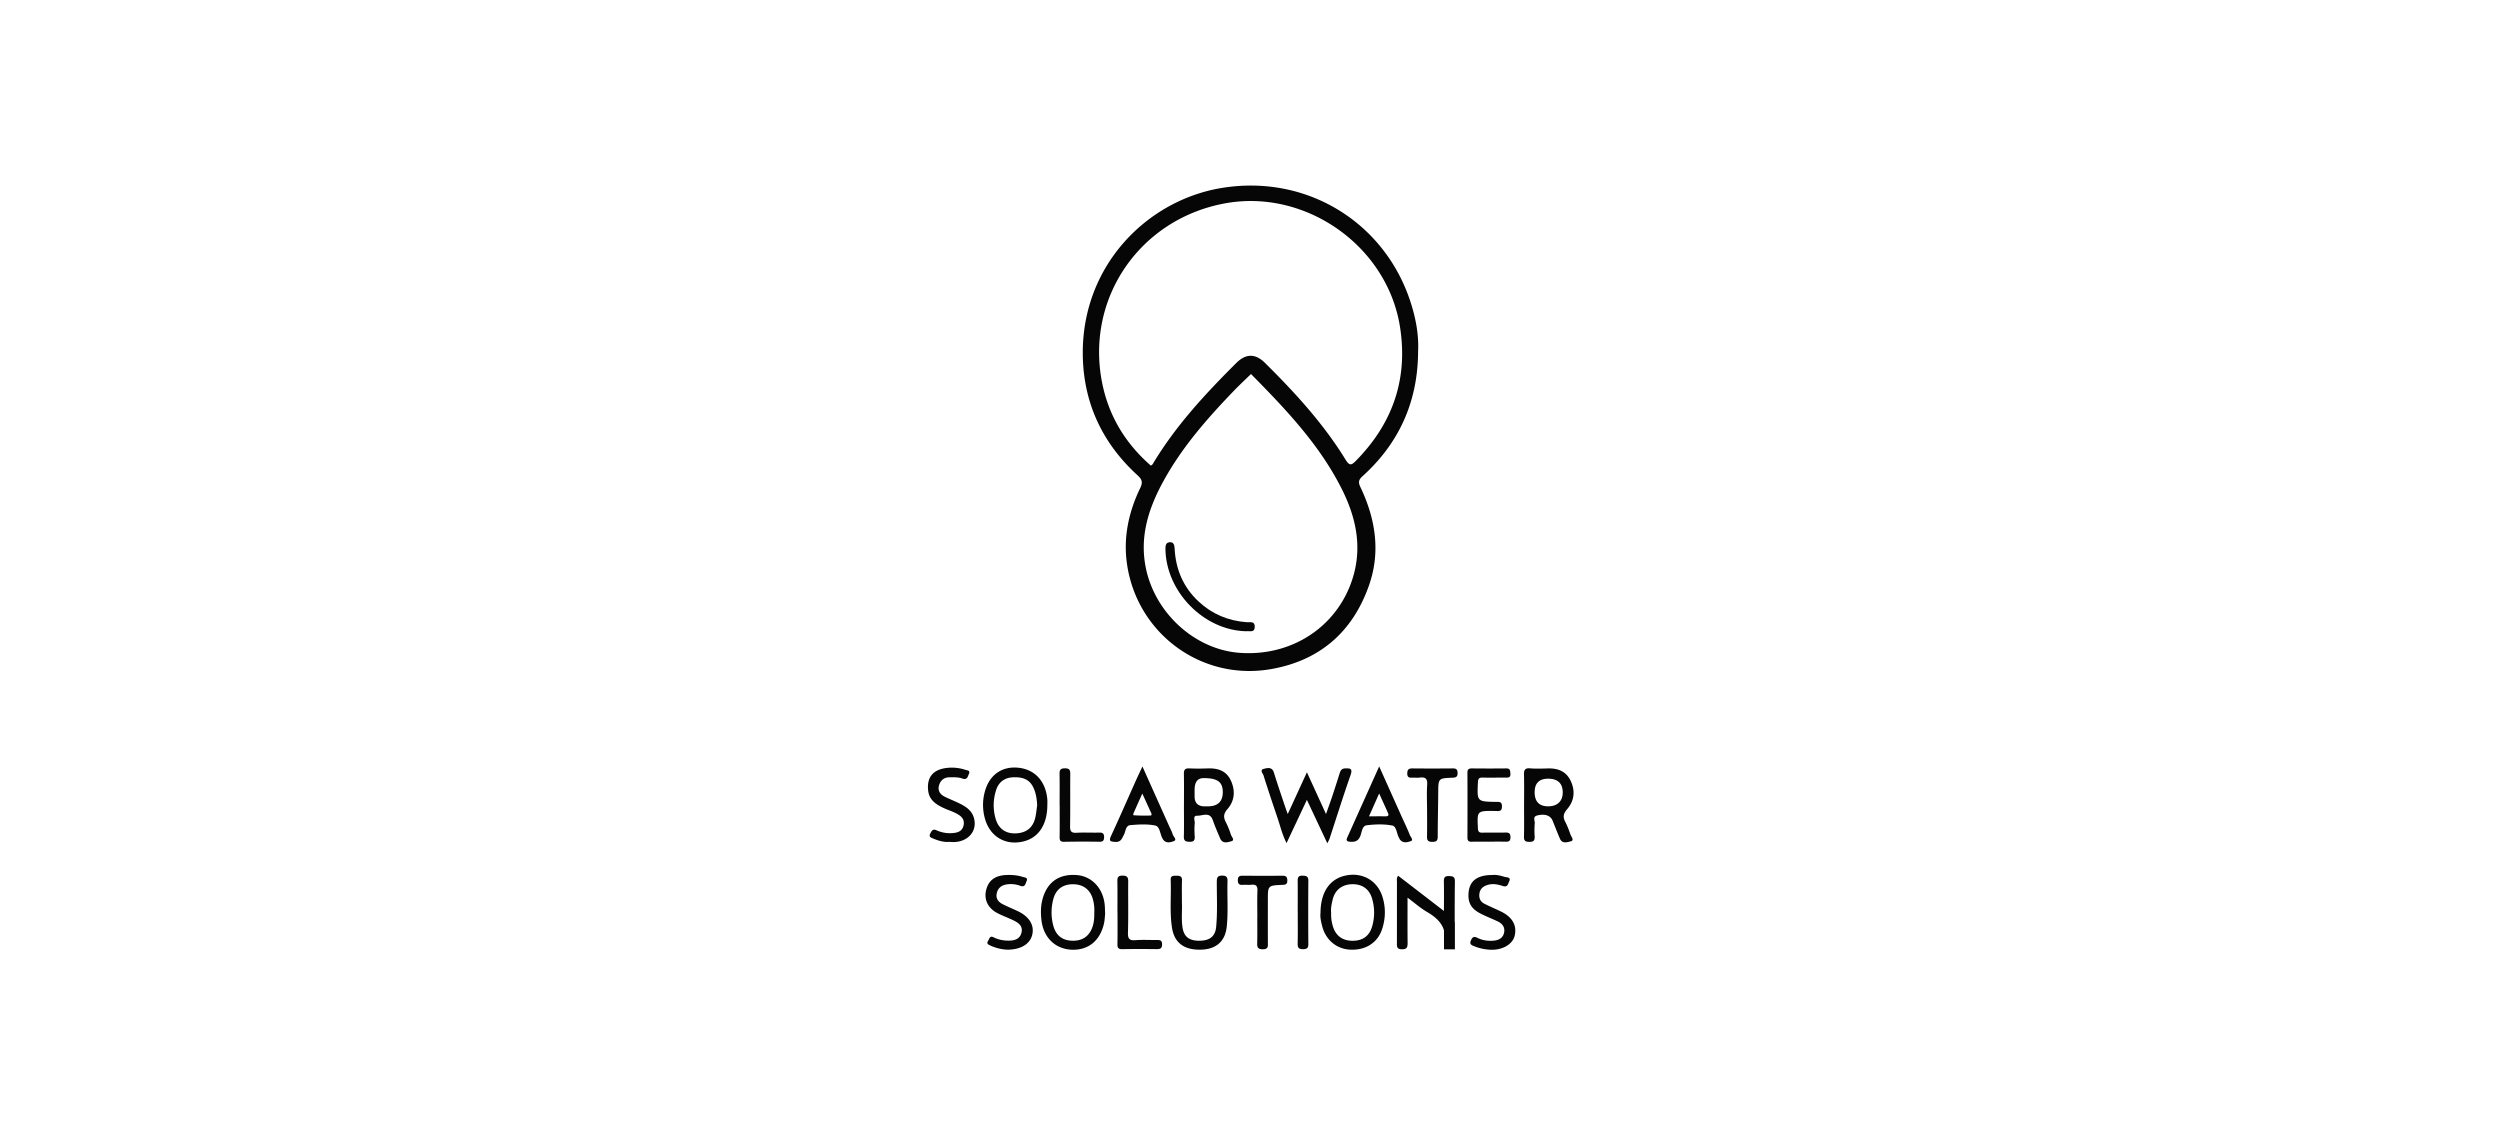 <svg xmlns="http://www.w3.org/2000/svg" width="229" height="104" fill="none">
  <g fill="#060606" clip-path="url(#a)">
    <path d="M129.898 32.227c-.03 4.535-1.713 8.35-5.098 11.4-.379.343-.381.579-.181 1 1.376 2.9 1.863 5.913.779 9-1.497 4.262-4.513 6.893-9.003 7.668-6.338 1.094-12.258-3.259-13.166-9.66-.343-2.42.158-4.745 1.217-6.935.251-.518.167-.786-.243-1.16-3.276-2.984-4.989-6.731-5.02-11.12-.058-8.111 5.881-14.065 12.7-15.198 8.171-1.357 15.687 3.578 17.658 11.619.271 1.103.414 2.233.356 3.385h.001Zm-24.474 10.428c.067-.059.133-.093.166-.147 2.076-3.478 4.806-6.421 7.661-9.264.87-.865 1.738-.871 2.606-.017 2.753 2.725 5.366 5.57 7.398 8.88.369.602.556.5.956.093 3.366-3.427 4.774-7.481 4.03-12.245-1.161-7.424-8.658-12.706-16.075-11.319-7.76 1.45-12.728 8.67-11.22 16.384.594 3.042 2.122 5.588 4.478 7.635Zm9.169-8.396c-.526.514-1.051 1-1.547 1.513-2.436 2.53-4.749 5.16-6.452 8.254-1.372 2.49-2.227 5.096-1.637 7.992.845 4.153 4.5 7.474 8.574 7.78 4.605.347 8.668-2.186 10.207-6.345 1.104-2.984.579-5.82-.786-8.571-2.044-4.117-5.176-7.393-8.359-10.621v-.002ZM119.712 73.266l-1.863 3.96c-.396-.78-.562-1.509-.797-2.21-.446-1.327-.897-2.652-1.313-3.987-.055-.177-.38-.502.022-.602.319-.078.76-.211.931.345.332 1.081.703 2.151 1.059 3.225.048.147.106.29.208.566l1.755-3.822 1.749 3.826c.221-.626.404-1.126.572-1.63.232-.697.455-1.395.675-2.096.078-.249.176-.443.491-.454.45-.016.73-.016.512.606-.675 1.928-1.285 3.878-1.923 5.82-.032.1-.09.192-.206.433l-1.872-3.979v-.001ZM139.606 73.756c0-.936.015-1.872-.007-2.806-.009-.413.084-.61.556-.57.533.046 1.075.023 1.612.009.922-.027 1.679.246 2.1 1.123.45.936.338 1.849-.323 2.617-.351.409-.396.72-.16 1.165.195.37.337.77.479 1.165.073.2.365.516.027.603-.299.076-.781.262-.996-.23-.24-.548-.45-1.11-.677-1.662-.194-.473-.709-.646-1.398-.476-.455.113-.213.47-.236.715a8.04 8.04 0 0 0-.008 1.203c.02.363-.086.509-.483.503-.372-.004-.505-.096-.496-.483.026-.958.008-1.916.008-2.873l.002-.003Zm.968-1.193c0 .877.426 1.31 1.278 1.296.82-.013 1.302-.493 1.295-1.29-.008-.81-.458-1.234-1.318-1.24-.836-.004-1.254.407-1.254 1.234h-.001ZM133.252 84.39l.016.15v2.416h-.999v-1.722c-.2-.728-.785-1.254-1.558-1.703-.593-.344-1.114-.811-1.78-1.305 0 1.456-.009 2.786.006 4.115.004.385-.037.626-.528.615-.489-.01-.454-.285-.452-.613.006-1.85 0-3.702.004-5.553 0-.168-.057-.35.109-.574 1.368 1.054 2.733 2.103 4.195 3.23 0-.465.003-.902.004-1.322 0-.45 0-.882-.009-1.315-.008-.357.012-.58.484-.562.4.014.531.1.524.522-.016 1.206-.02 2.414-.016 3.62ZM108.451 73.753c0-.958.013-1.916-.007-2.874-.008-.378.121-.513.502-.494.559.026 1.121.022 1.681.002.918-.032 1.696.205 2.112 1.094.432.927.365 1.865-.299 2.627-.386.443-.382.764-.146 1.22.183.353.332.73.452 1.11.063.202.382.522.071.611-.316.092-.822.287-1.05-.25-.234-.553-.477-1.103-.673-1.67-.283-.812-.947-.39-1.425-.41-.443-.015-.206.448-.23.692-.04.396-.027.802-.003 1.2.022.362-.08.51-.479.496-.357-.013-.526-.08-.516-.483.026-.957.008-1.916.008-2.875l.002.004Zm1.893.107h.335c.877-.009 1.33-.454 1.329-1.301-.001-.933-.486-1.287-1.761-1.283-.547.001-.82.36-.821 1.074v.6c.001.607.307.91.917.912l.001-.002ZM95.936 73.705c.012 1.727-.733 2.944-2.028 3.326-1.652.487-3.137-.29-3.65-1.919a4.6 4.6 0 0 1-.054-2.57c.403-1.544 1.551-2.364 3.052-2.22 1.533.146 2.537 1.236 2.68 2.916.013.155.001.312.001.467h-.001Zm-.93.059c-.029-.518-.095-1.023-.294-1.5-.327-.788-.88-1.096-1.881-1.065-.79.024-1.35.42-1.59 1.183A4.426 4.426 0 0 0 91.2 75c.266.91.907 1.365 1.828 1.337.977-.03 1.6-.52 1.808-1.46.082-.365.114-.742.168-1.114v.001ZM120.958 83.635c.009-1.922.839-3.122 2.301-3.435 1.528-.327 2.903.453 3.37 1.933.31.983.295 1.98-.022 2.957-.408 1.258-1.501 1.957-2.904 1.9-1.256-.049-2.259-.874-2.589-2.144-.112-.431-.206-.87-.155-1.21h-.001Zm.975-.025a3.66 3.66 0 0 0 .126 1.122c.234.918.84 1.416 1.757 1.442.982.027 1.628-.416 1.885-1.36a4.492 4.492 0 0 0-.035-2.556c-.276-.879-.965-1.311-1.896-1.26-.885.05-1.497.547-1.703 1.426-.091.387-.178.782-.134 1.187ZM101.23 83.702c-.023.2-.03.56-.108.903-.365 1.596-1.47 2.466-2.998 2.386-1.481-.08-2.55-1.126-2.728-2.713-.067-.596-.074-1.197.069-1.793.391-1.636 1.495-2.456 3.16-2.33 1.38.104 2.42 1.206 2.567 2.723.022.22.022.444.038.824Zm-.994-.107a3.787 3.787 0 0 0-.143-1.278c-.26-.868-.918-1.334-1.855-1.32-.902.016-1.519.476-1.752 1.353a4.704 4.704 0 0 0-.023 2.369c.235.942.808 1.42 1.741 1.451.971.032 1.612-.434 1.895-1.352.12-.39.143-.784.137-1.224v.001ZM108.264 82.697c.037.688-.069 1.491.06 2.29.135.83.618 1.199 1.572 1.184.934-.013 1.423-.416 1.503-1.261.131-1.378.057-2.76.06-4.138 0-.382.068-.57.507-.566.41.004.484.183.473.532-.042 1.38.075 2.76-.069 4.137-.144 1.378-.995 2.103-2.442 2.116-1.524.013-2.377-.67-2.58-2.052-.213-1.44-.055-2.89-.113-4.333-.016-.426.258-.383.53-.389.302-.005.52.04.505.431-.024.646-.006 1.292-.006 2.05v-.001ZM104.647 70.21l2.467 5.503c.109.244.241.481.315.734.058.2.42.475.09.601-.3.114-.761.244-1.015-.209l-.031-.059c-.222-.397-.221-1.072-.657-1.162-.731-.151-1.519-.1-2.274-.036-.447.039-.42.57-.593.884-.179.328-.262.685-.794.653-.463-.028-.599-.078-.379-.557.775-1.673 1.511-3.364 2.264-5.047.171-.38.351-.757.607-1.303v-.001Zm-.011 2.479c-.291.65-.529 1.177-.76 1.704-.042.094-.122.279-.021.285.509.038 1.022.034 1.534.026.11-.001.102-.122.073-.21-.014-.042-.038-.08-.057-.12l-.769-1.686ZM126.333 70.203l2.057 4.59c.255.567.531 1.125.755 1.705.066.17.368.455.077.553-.291.098-.705.217-.983-.142-.04-.052-.062-.118-.094-.177-.215-.377-.219-1.039-.615-1.114-.757-.144-1.569-.118-2.34-.022-.423.052-.441.62-.579.971-.182.462-.476.572-.931.54-.332-.023-.393-.138-.261-.414.038-.08.073-.162.109-.242l2.805-6.248Zm-.932 4.572c.565 0 1.029-.007 1.493.002.228.004.358-.055.249-.3-.247-.562-.506-1.12-.812-1.795l-.93 2.093ZM87.002 77.112c-.514.055-1.027-.093-1.525-.302-.202-.084-.431-.154-.256-.475.13-.24.226-.433.55-.286.54.244 1.107.326 1.697.237.416-.061.707-.258.797-.69.089-.424-.082-.72-.439-.952-.435-.284-.934-.417-1.397-.634-.687-.322-1.304-.724-1.406-1.56-.15-1.231.425-1.949 1.675-2.104a3.955 3.955 0 0 1 1.722.167c.178.058.466.051.34.355-.102.242-.165.608-.592.451-.389-.143-.793-.12-1.196-.118-.526.004-.841.303-.965.773-.117.446.106.788.502.99.457.231.939.412 1.397.64.61.303 1.155.666 1.327 1.403.3 1.274-.76 2.274-2.23 2.107v-.002ZM92.27 86.992a4.179 4.179 0 0 1-1.565-.386c-.194-.092-.364-.171-.189-.436.127-.192.132-.494.51-.307.423.212.892.302 1.367.3.55 0 1.046-.143 1.182-.763.126-.569-.27-.86-.704-1.076-.5-.25-1.034-.429-1.525-.691-.869-.462-1.228-1.25-1.014-2.11.225-.899.839-1.34 1.882-1.374.498-.017.987.021 1.46.174.177.058.522.047.358.402-.108.231-.13.586-.591.41a2.448 2.448 0 0 0-1.193-.128c-.48.067-.834.308-.944.816-.11.504.16.808.567 1.014.456.23.934.42 1.395.643 1.035.5 1.502 1.297 1.281 2.164-.208.82-1.021 1.345-2.278 1.348h.002ZM136.722 80.15c.342-.043.739.06 1.119.177.163.051.598-.007.398.42-.112.24-.14.559-.598.406-.436-.144-.91-.24-1.386-.09-.395.122-.67.346-.737.77-.067.42.077.757.455.95.496.254 1.01.468 1.512.71 1.052.507 1.491 1.294 1.255 2.236-.186.745-1.045 1.267-2.075 1.27a4.43 4.43 0 0 1-1.633-.327c-.246-.096-.45-.188-.296-.53.136-.304.264-.403.599-.234.465.234.984.305 1.504.254.451-.044.832-.238.934-.723.103-.483-.14-.822-.561-1.027-.541-.262-1.108-.473-1.639-.753-.856-.45-1.147-1.036-1.043-1.966.116-1.032.827-1.55 2.19-1.543h.002ZM136.358 77.1c-.515 0-1.031-.012-1.547.003-.284.008-.396-.088-.394-.381a694.17 694.17 0 0 0 0-5.95c0-.294.12-.387.402-.385 1.053.01 2.108.012 3.16 0 .372-.004.353.22.373.481.025.324-.141.366-.401.363-.718-.007-1.435.012-2.151-.004-.324-.007-.406.11-.421.424-.083 1.773-.092 1.773 1.644 1.802.286.006.558-.06.558.411 0 .462-.249.437-.552.423-.045-.002-.09-.002-.135-.002-1.603-.014-1.591-.014-1.517 1.581.015.327.116.415.428.407.695-.019 1.389.007 2.084-.012.338-.01.478.082.471.449-.006.352-.172.397-.459.39-.515-.013-1.031-.004-1.547-.004l.004.003ZM115.172 83.997c0-.8-.025-1.603.01-2.403.018-.448-.136-.597-.569-.55-.242.027-.492-.011-.737.007-.322.026-.488-.041-.489-.424 0-.398.199-.415.502-.412 1.186.01 2.372.014 3.559 0 .343-.005.468.093.47.45.001.362-.184.376-.46.388-1.322.06-1.322.065-1.322 1.377 0 1.291-.002 2.582 0 3.872 0 .334.082.655-.47.652-.51 0-.513-.254-.505-.622.017-.778.006-1.557.006-2.336h.005ZM130.717 74.139c0-.757-.038-1.517.012-2.27.038-.555-.179-.705-.684-.642-.221.028-.447-.002-.671.008-.274.012-.471-.012-.468-.38.002-.346.116-.472.467-.468 1.232.014 2.463.012 3.695 0 .305-.002.437.075.447.407.01.37-.15.433-.478.445-1.294.047-1.286.057-1.296 1.385-.009 1.335-.045 2.669-.045 4.004 0 .372-.111.486-.493.487-.396 0-.496-.144-.488-.503.017-.824.006-1.647.006-2.472h-.004v-.001ZM97.061 73.75c0-.958.012-1.915-.006-2.873-.007-.37.106-.498.492-.5.392 0 .493.139.49.504-.014 1.603.01 3.207-.017 4.81-.008.46.12.618.595.59.692-.041 1.388.003 2.082-.017.32-.01.44.101.439.416-.002.304-.099.43-.43.424a92.435 92.435 0 0 0-3.225.004c-.33.007-.424-.105-.42-.42.015-.98.006-1.959.006-2.939h-.008.002ZM102.358 83.591c0-.937.01-1.873-.005-2.81-.006-.35.007-.581.482-.574.441.006.513.176.509.558-.016 1.561.024 3.123-.023 4.683-.018.585.171.713.709.671.625-.048 1.255-.013 1.884-.012.271 0 .535-.034.533.392 0 .378-.165.442-.487.44-1.054-.011-2.109-.017-3.162.005-.371.006-.448-.14-.441-.476.019-.958.007-1.917.007-2.877h-.006ZM118.871 83.51c0-.936.008-1.872-.004-2.807-.004-.32.06-.502.439-.491.331.01.542.039.538.462a375.513 375.513 0 0 0 0 5.813c.003.358-.133.452-.474.458-.377.007-.511-.112-.503-.495.021-.98.007-1.96.007-2.94h-.003Z"/>
    <path d="M114.166 57.823c-3.89-.072-7.361-3.616-7.412-7.535-.004-.284.026-.582.365-.618.381-.04.459.231.475.565.095 1.902.787 3.548 2.195 4.862 1.237 1.156 2.716 1.772 4.406 1.898.307.022.747-.123.741.413-.006.592-.487.363-.768.415h-.002Z"/>
  </g>
  <defs>
    <clipPath id="a">
      <path fill="#fff" d="M85 17h59.138v70H85z"/>
    </clipPath>
  </defs>
</svg>
